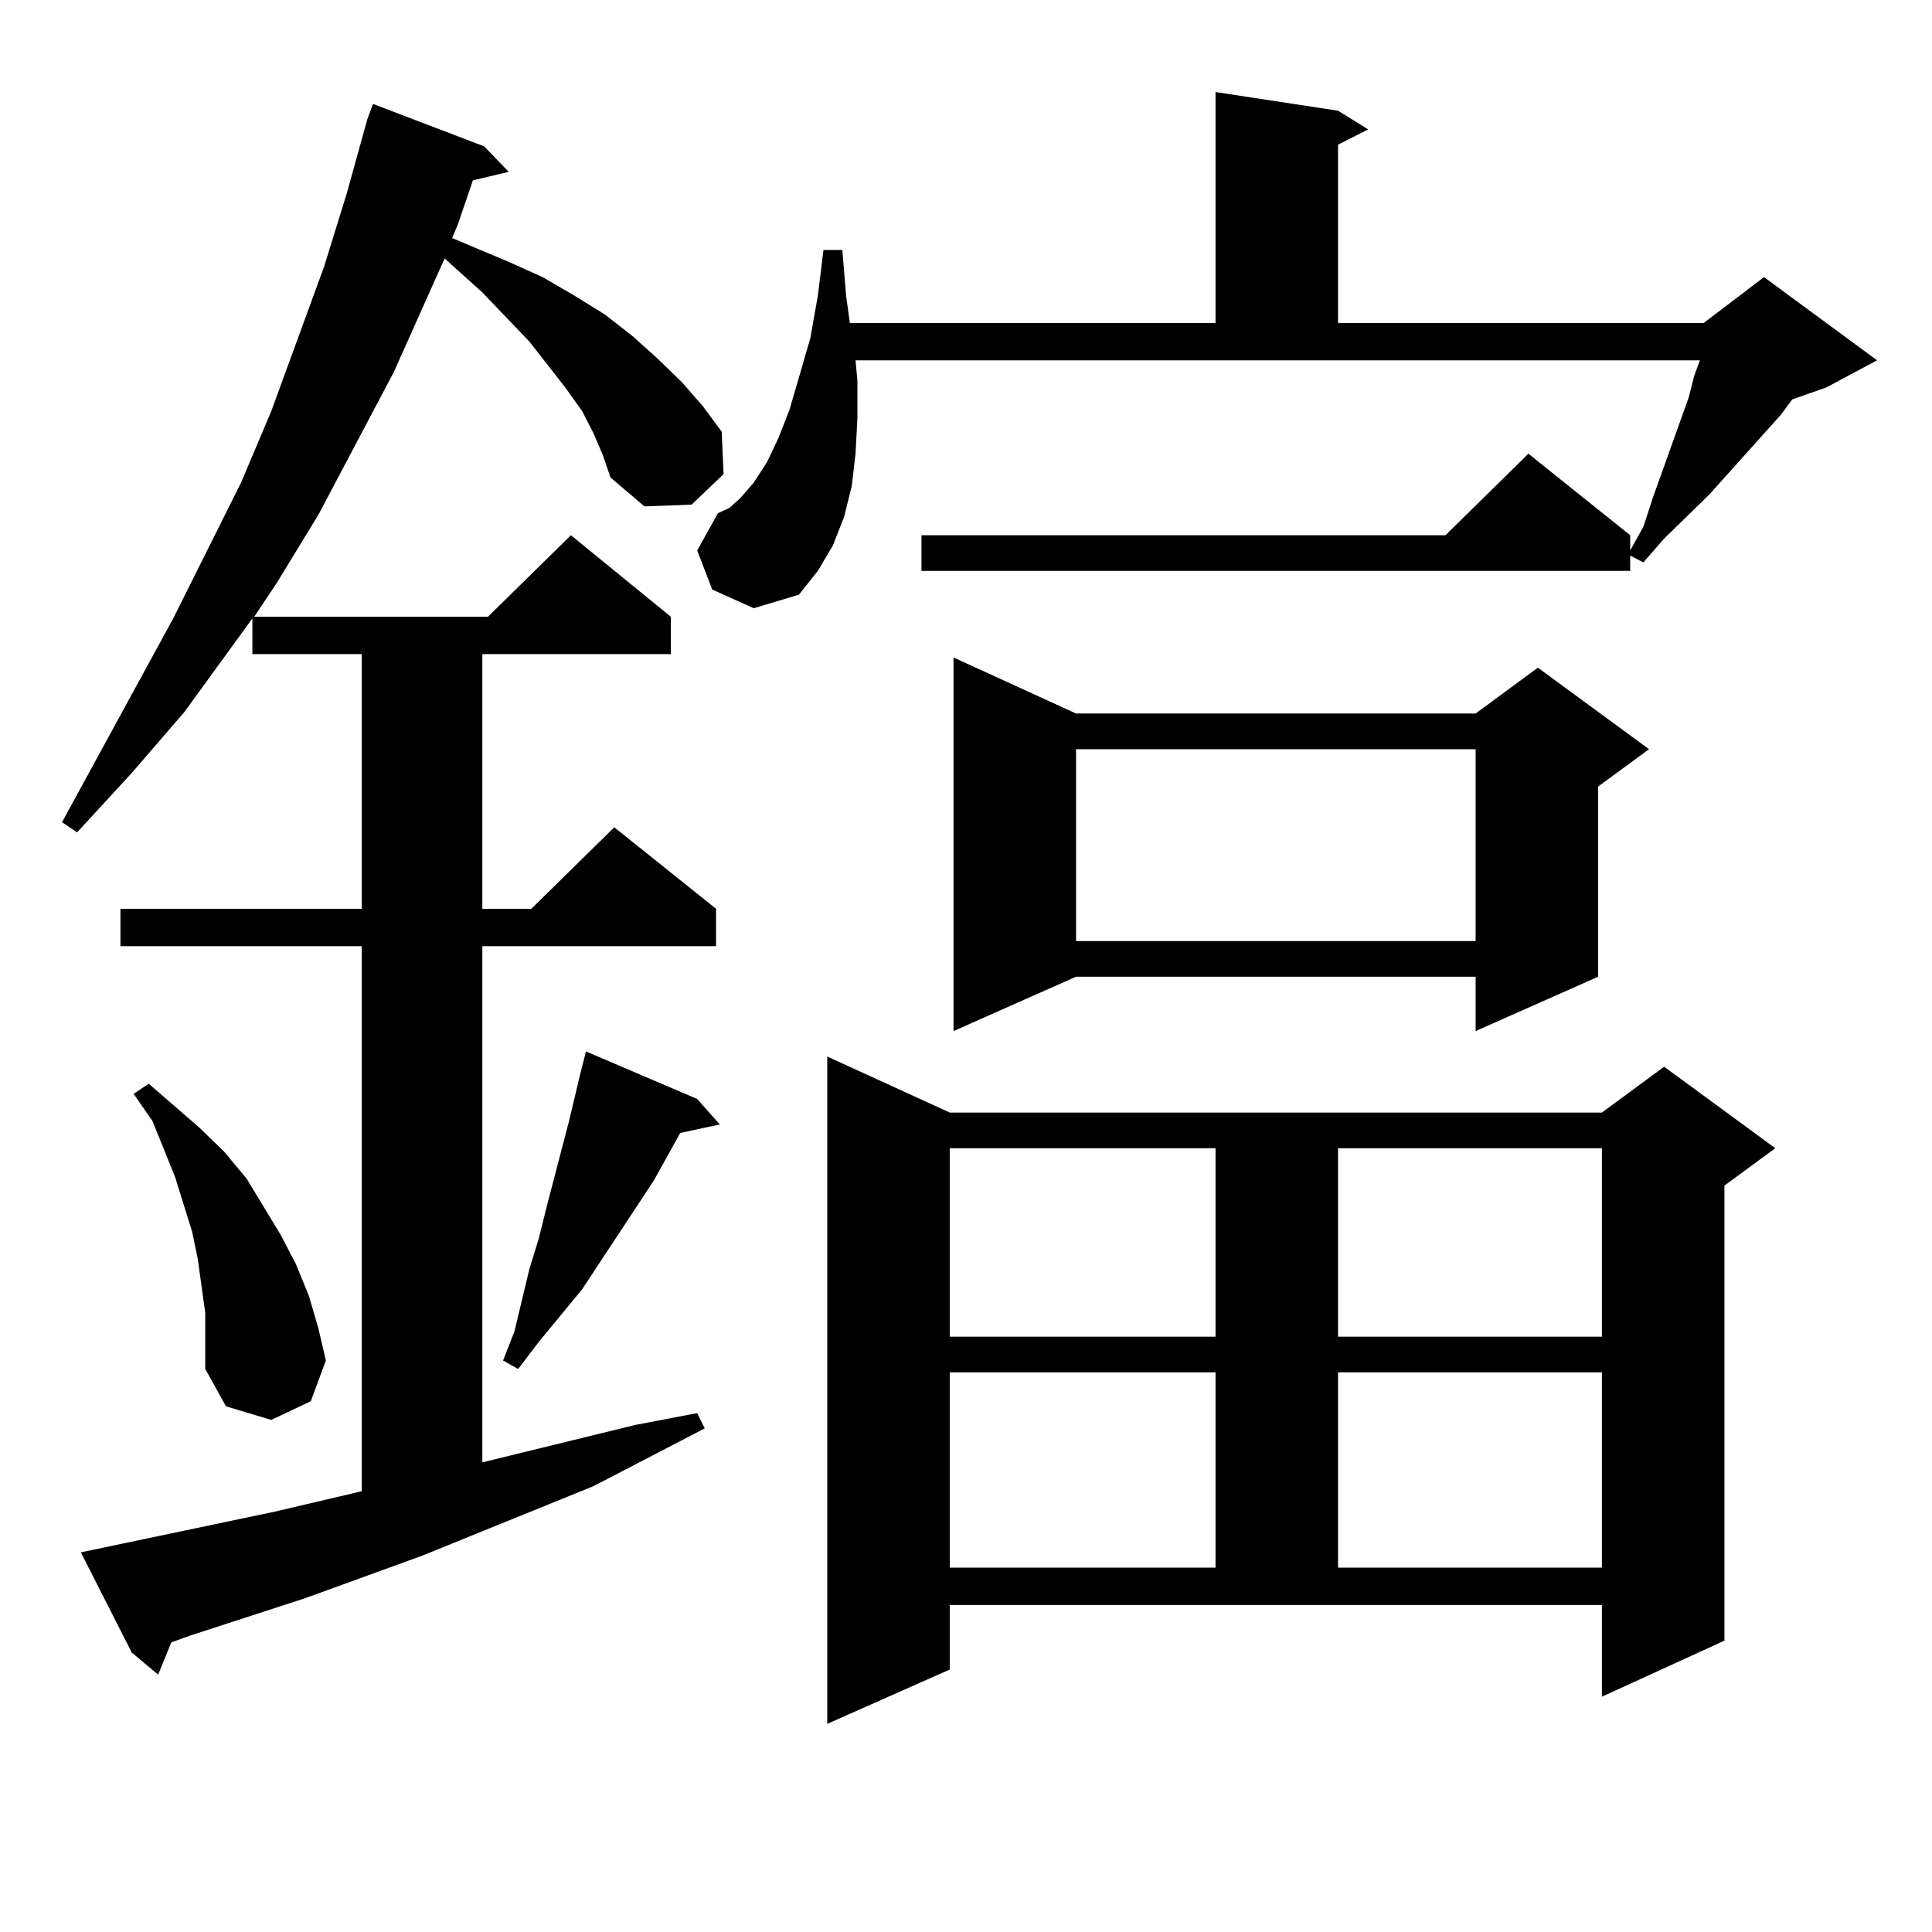 <?xml version="1.0" encoding="utf-8"?>
<!-- Generator: Adobe Illustrator 16.0.0, SVG Export Plug-In . SVG Version: 6.00 Build 0)  -->
<!DOCTYPE svg PUBLIC "-//W3C//DTD SVG 1.1//EN" "http://www.w3.org/Graphics/SVG/1.1/DTD/svg11.dtd">
<svg version="1.1" id="图层_1" xmlns="http://www.w3.org/2000/svg" xmlns:xlink="http://www.w3.org/1999/xlink" x="0px" y="0px"
	 width="1000px" height="1000px" viewBox="0 0 1000 1000" enable-background="new 0 0 1000 1000" xml:space="preserve">
<path d="M307.212,224.297l-5.854-11.426l-8.78-12.305l-18.536-23.73l-24.39-25.488l-13.658-12.305l-5.854-5.273L203.8,192.656
	l-39.023,73.828l-21.463,35.156l-11.707,17.578h120.973l42.926-42.188l51.706,42.188v19.336h-97.559v131.836h25.365l42.926-42.188
	l52.682,42.188v19.336H249.652v267.188l79.022-19.336l32.194-6.152l3.902,7.91l-57.56,29.883l-88.778,36.035l-60.486,21.973
	l-59.511,19.336l-9.756,3.516l-6.829,16.699l-13.658-11.426l-26.341-51.855l100.485-21.094l44.877-10.547V489.727H62.34v-19.336
	h124.875V338.555h-56.584v-18.457l-35.121,48.34l-27.316,31.641L39.901,430.84l-7.805-5.273l57.56-105.469l35.121-70.313
	l15.609-36.914l27.316-74.707l11.707-37.793l10.731-38.672l2.927-7.91l57.56,21.973l12.683,13.184l-18.536,4.395l-7.805,22.852
	l-2.927,7.031l29.268,12.305l17.561,7.91l16.585,9.668l15.609,9.668l14.634,11.426l12.683,11.426l12.683,12.305l10.731,12.305
	l9.756,13.184l0.976,21.973l-16.585,15.82l-24.39,0.879l-17.561-14.941l-3.902-11.426L307.212,224.297z M106.241,679.57
	l-1.951-14.063l-1.951-14.063l-2.927-14.063l-8.78-28.125l-11.707-29.004l-9.756-14.063l7.805-5.273l26.341,22.852l12.683,12.305
	l11.707,14.063l17.561,29.004l7.805,14.941l6.829,16.699l4.878,16.699l3.902,16.699l-7.805,21.094l-20.487,9.668l-23.414-7.031
	l-10.731-19.336v-14.063V679.57z M360.869,568.828l11.707,13.184l-20.487,4.395l-13.658,24.609l-18.536,28.125l-18.536,28.125
	l-22.438,27.246l-10.731,14.063l-7.805-4.395l5.854-14.941l7.805-32.52l4.878-15.82l3.902-15.82l3.902-14.941l3.902-14.941
	l3.902-14.941l5.854-24.609l2.927-11.426L360.869,568.828z M368.674,305.156l-7.805-20.215l10.731-19.336l5.854-2.637l5.854-5.273
	l6.829-7.91l6.829-10.547l5.854-12.305l5.854-14.941l10.731-36.914l3.902-21.973l2.927-23.73h9.756l1.951,23.73l1.951,14.063
	h189.264V47.637l63.413,9.668l15.609,9.668l-15.609,7.91v92.285h189.264l31.219-23.73l58.535,43.066l-26.341,14.063l-17.561,6.152
	l-5.854,7.91l-37.072,41.309l-23.414,22.852l-10.731,12.305l-6.829-3.516v7.91h-366.82v-18.457h271.213l42.926-42.188l52.682,42.188
	v7.91l6.829-12.305l4.878-14.941l18.536-51.855l2.927-11.426l2.927-7.91H442.818l0.976,10.547v19.336l-0.976,18.457l-1.951,16.699
	l-3.902,15.82l-5.854,14.941l-7.805,13.184l-9.756,12.305l-23.414,7.031L368.674,305.156z M491.598,864.141l-63.413,28.125v-345.41
	l63.413,29.004H829.15l32.194-23.73l57.56,42.188l-26.341,19.336v235.547l-63.413,29.004v-47.461H491.598V864.141z M491.598,594.316
	v97.559h137.558v-97.559H491.598z M491.598,710.332v101.074h137.558V710.332H491.598z M556.962,369.316h206.824l32.194-23.73
	l57.56,42.188l-26.341,19.336v98.438l-63.413,28.125v-28.125H556.962l-63.413,28.125V340.313L556.962,369.316z M556.962,387.773
	v99.316h206.824v-99.316H556.962z M692.568,594.316v97.559H829.15v-97.559H692.568z M692.568,710.332v101.074H829.15V710.332
	H692.568z"/>
</svg>
